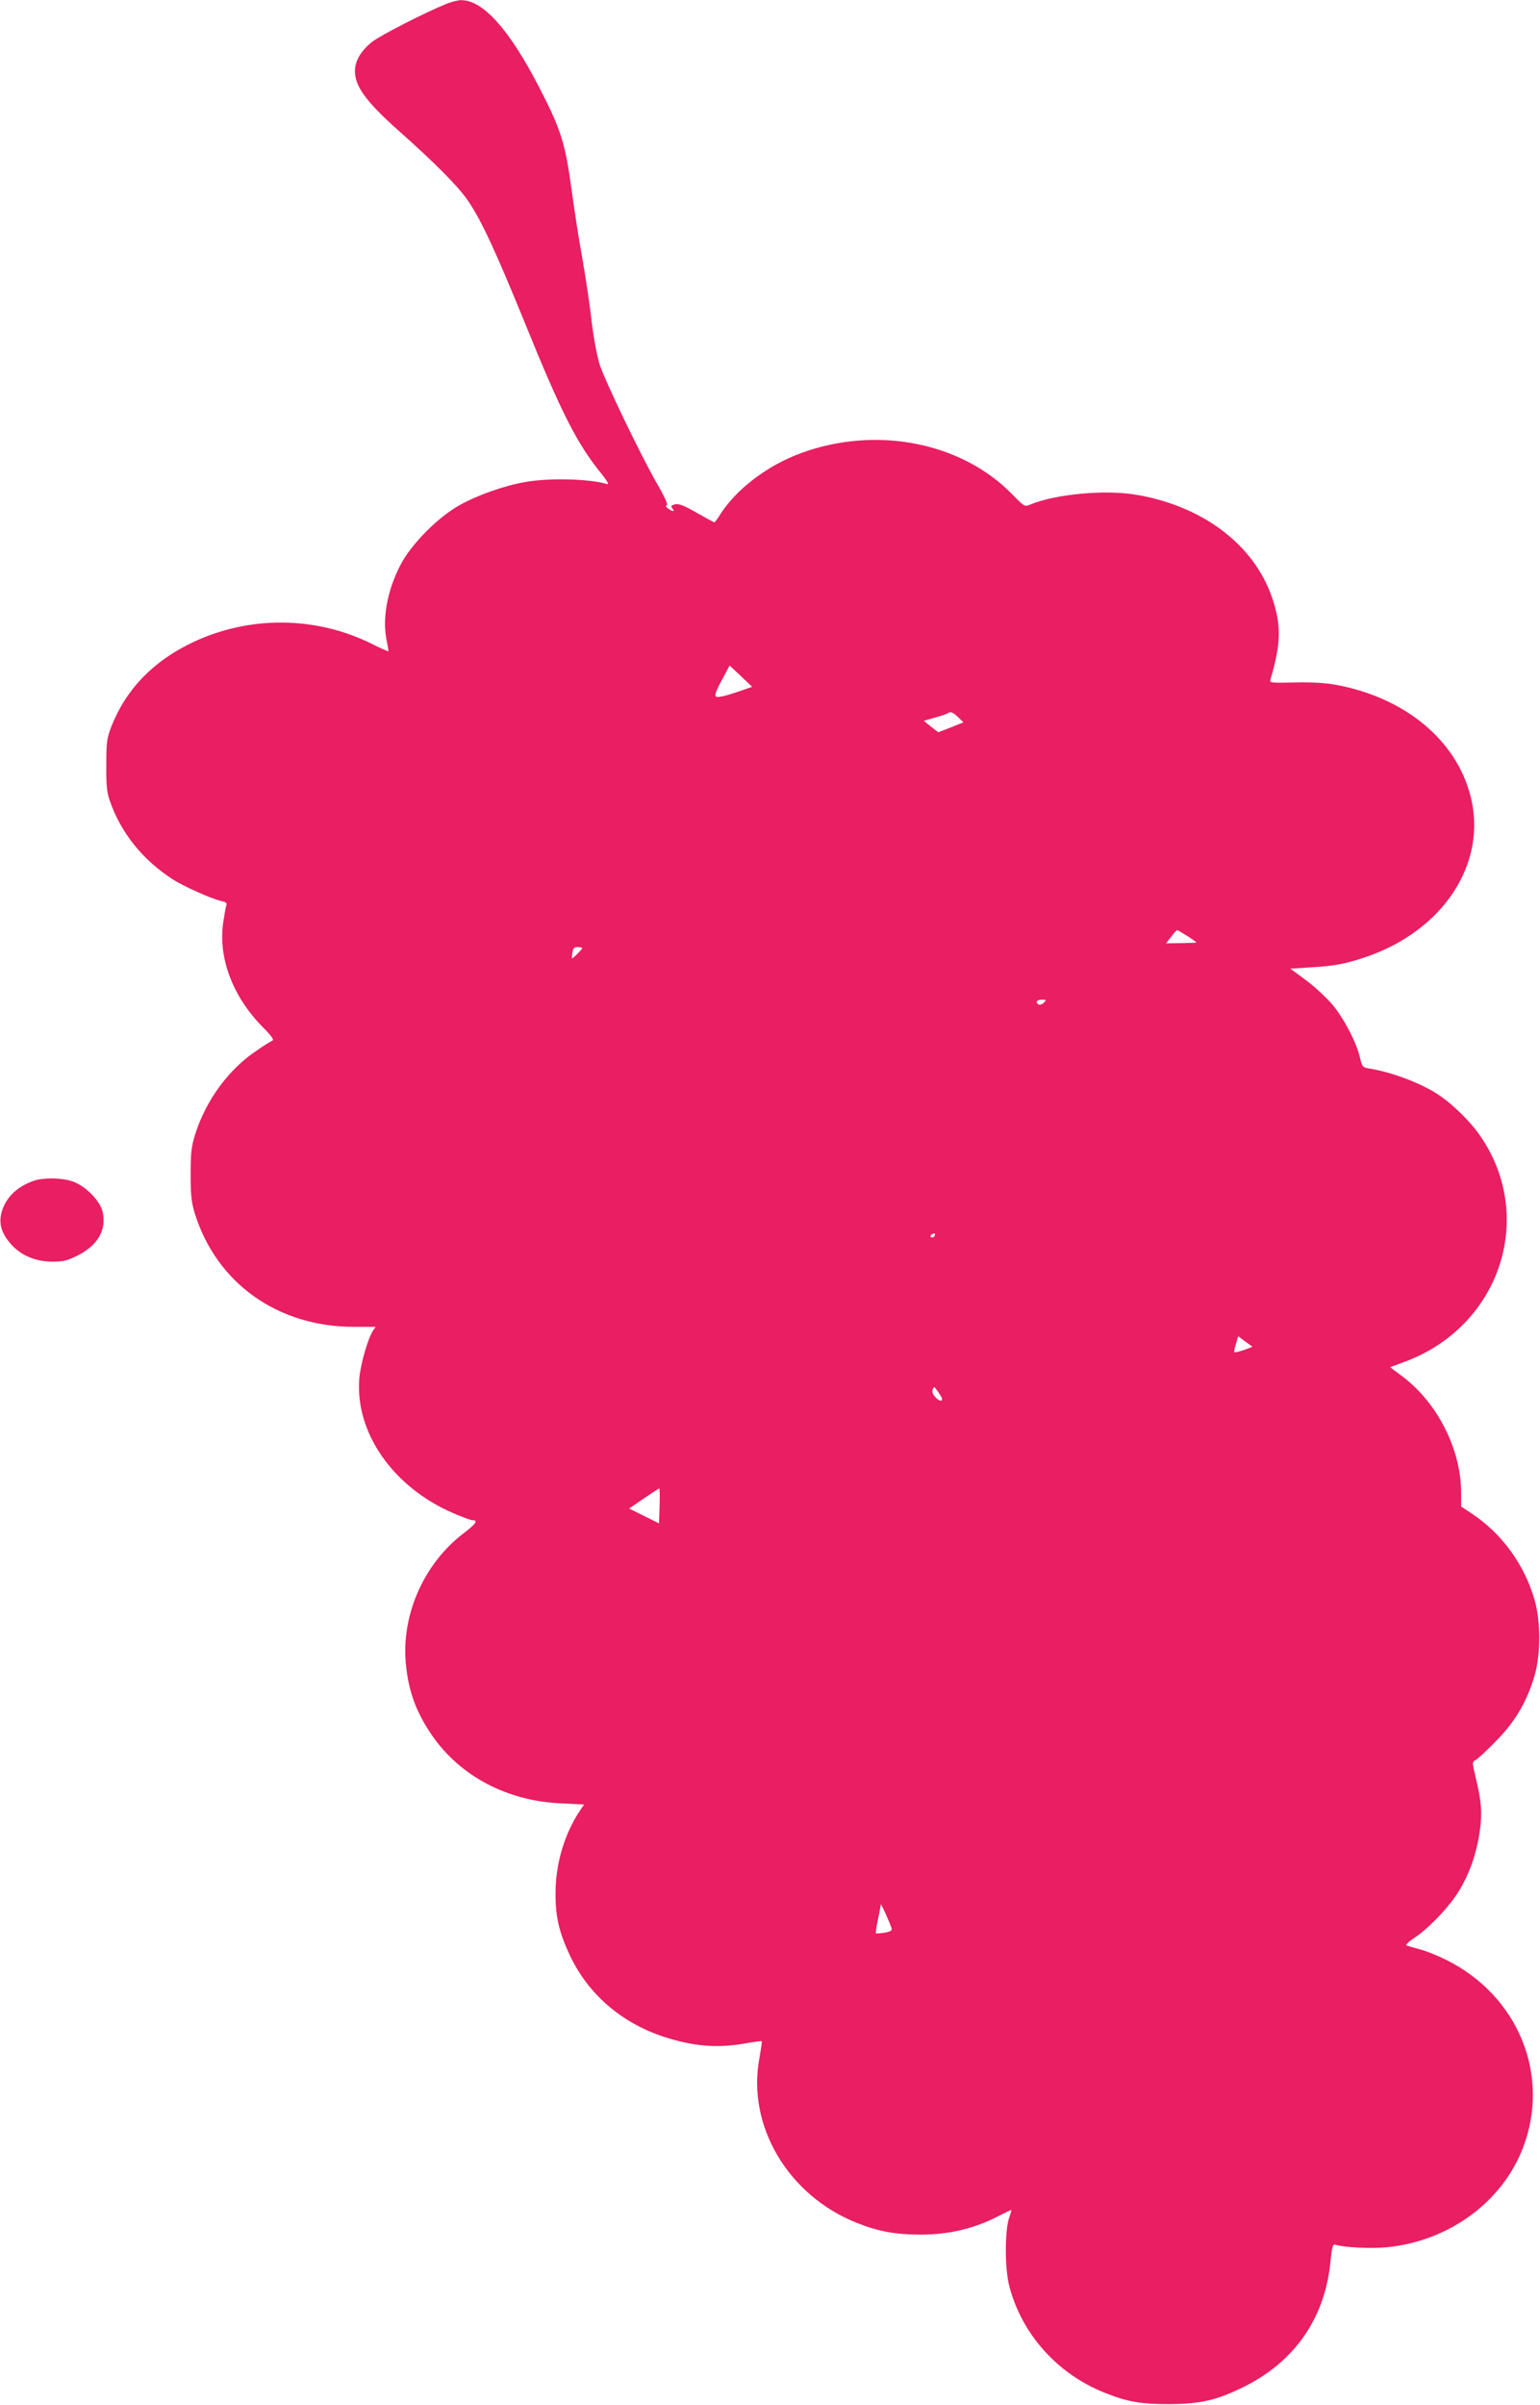 <?xml version="1.0" standalone="no"?>
<!DOCTYPE svg PUBLIC "-//W3C//DTD SVG 20010904//EN"
 "http://www.w3.org/TR/2001/REC-SVG-20010904/DTD/svg10.dtd">
<svg version="1.0" xmlns="http://www.w3.org/2000/svg"
 width="820pt" height="1280pt" viewBox="0 0 820 1280"
 preserveAspectRatio="xMidYMid meet">
<g transform="translate(0,1280) scale(0.1,-0.1)"
fill="#e91e63" stroke="none">
<path d="M2376 12779 c-112 -45 -354 -169 -395 -202 -59 -47 -91 -101 -91
-155 0 -82 60 -164 232 -317 199 -177 315 -294 369 -372 71 -103 147 -267 304
-652 193 -476 278 -643 405 -799 33 -41 45 -62 33 -58 -94 28 -306 34 -435 11
-113 -19 -256 -70 -354 -125 -115 -65 -256 -208 -312 -317 -72 -139 -99 -293
-71 -412 5 -24 8 -45 7 -47 -2 -1 -44 17 -93 42 -296 145 -644 148 -944 8
-213 -100 -359 -250 -438 -450 -24 -63 -27 -82 -27 -204 -1 -107 3 -146 18
-190 59 -171 175 -316 335 -419 58 -38 209 -105 259 -116 25 -5 32 -11 27 -23
-3 -8 -10 -48 -16 -88 -29 -191 50 -399 213 -563 41 -41 58 -65 50 -68 -8 -3
-47 -27 -87 -55 -148 -99 -270 -265 -327 -448 -19 -63 -23 -97 -23 -210 0
-114 4 -147 23 -210 117 -371 443 -602 849 -601 l113 0 -15 -22 c-27 -43 -66
-179 -72 -255 -22 -287 180 -576 499 -714 48 -21 95 -38 103 -38 33 0 20 -19
-47 -70 -214 -163 -335 -442 -306 -704 15 -143 56 -251 139 -372 150 -217 401
-349 687 -361 l122 -6 -21 -31 c-83 -124 -130 -282 -131 -436 -1 -128 18 -211
76 -335 97 -206 272 -358 497 -433 159 -52 285 -63 434 -37 48 9 89 14 91 12
2 -2 -4 -41 -12 -88 -69 -359 151 -732 517 -878 115 -46 207 -63 344 -63 146
1 273 30 396 91 45 23 83 41 84 41 2 0 -4 -21 -13 -47 -22 -70 -22 -268 2
-358 66 -256 256 -468 507 -568 122 -49 193 -61 344 -61 170 1 252 20 400 93
266 132 426 360 458 653 10 96 13 107 29 102 47 -15 191 -21 276 -13 328 34
610 240 721 528 149 386 -24 810 -408 1001 -42 21 -103 46 -136 55 -33 9 -66
18 -74 21 -9 3 5 18 40 41 82 55 192 172 243 259 55 93 90 198 106 313 13 93
8 158 -22 280 -19 82 -20 84 -2 94 11 5 60 50 109 101 103 103 167 213 207
352 32 111 32 286 0 397 -54 190 -174 355 -335 462 l-57 38 0 74 c0 229 -125
476 -311 617 l-67 50 83 31 c507 191 697 778 390 1210 -49 69 -138 156 -208
204 -94 64 -249 124 -378 145 -34 6 -36 9 -48 59 -18 79 -83 204 -145 279 -30
36 -93 95 -140 130 l-85 63 107 7 c126 7 184 18 289 53 418 140 655 501 563
859 -76 297 -348 523 -714 591 -59 11 -127 15 -221 13 -132 -3 -136 -2 -130
17 57 190 58 290 8 436 -96 279 -366 484 -717 545 -167 30 -435 5 -570 -51
-30 -13 -31 -12 -96 54 -270 277 -721 366 -1121 221 -183 -66 -353 -196 -438
-334 -13 -20 -25 -36 -27 -36 -2 0 -45 23 -94 51 -70 40 -96 50 -116 45 -21
-6 -24 -9 -14 -21 16 -19 1 -19 -23 -1 -12 9 -14 15 -6 18 7 2 -13 46 -52 113
-88 154 -274 540 -305 632 -15 48 -33 142 -45 243 -10 91 -33 239 -49 330 -17
91 -41 248 -55 350 -35 259 -57 329 -175 557 -159 308 -299 463 -415 462 -16
0 -52 -9 -79 -20z m1539 -3665 c-57 -19 -94 -27 -102 -21 -9 6 -1 29 30 87
l42 78 60 -56 60 -57 -90 -31z m1187 -131 l28 -27 -67 -27 -67 -26 -39 30 -38
31 62 18 c34 9 64 20 67 23 11 11 27 4 54 -22z m1220 -1164 c26 -17 48 -32 48
-34 0 -2 -36 -3 -81 -4 l-80 -1 27 35 c14 19 29 35 32 35 3 0 27 -14 54 -31z
m-3222 -65 c0 -6 -48 -54 -54 -54 -1 0 -1 14 2 30 3 24 9 30 28 30 13 0 24 -3
24 -6z m2458 -290 c-9 -9 -21 -13 -27 -10 -20 13 -11 26 16 26 25 0 26 -1 11
-16z m-583 -1243 c-3 -6 -11 -8 -17 -5 -6 4 -5 9 3 15 16 10 23 4 14 -10z
m1693 -587 c2 -1 -18 -9 -44 -18 -26 -9 -49 -14 -51 -12 -3 2 1 22 8 44 l12
41 36 -27 c20 -14 37 -27 39 -28z m-1657 -266 c15 -27 -6 -30 -30 -4 -14 15
-19 29 -15 41 7 17 8 17 21 -1 8 -10 19 -27 24 -36z m-1499 -581 l-3 -94 -80
40 -79 39 77 53 c43 29 80 53 83 54 3 0 4 -41 2 -92z m1235 -2248 c4 -13 -4
-18 -37 -24 -23 -4 -43 -5 -46 -3 -2 2 3 36 11 74 8 38 15 74 15 79 0 10 46
-92 57 -126z"/>
<path d="M179 6516 c-91 -32 -150 -91 -171 -169 -15 -59 -1 -108 47 -164 53
-62 130 -96 220 -97 64 0 81 4 141 34 105 54 151 133 131 229 -12 59 -92 141
-161 164 -58 20 -156 21 -207 3z"/>
</g>
</svg>
